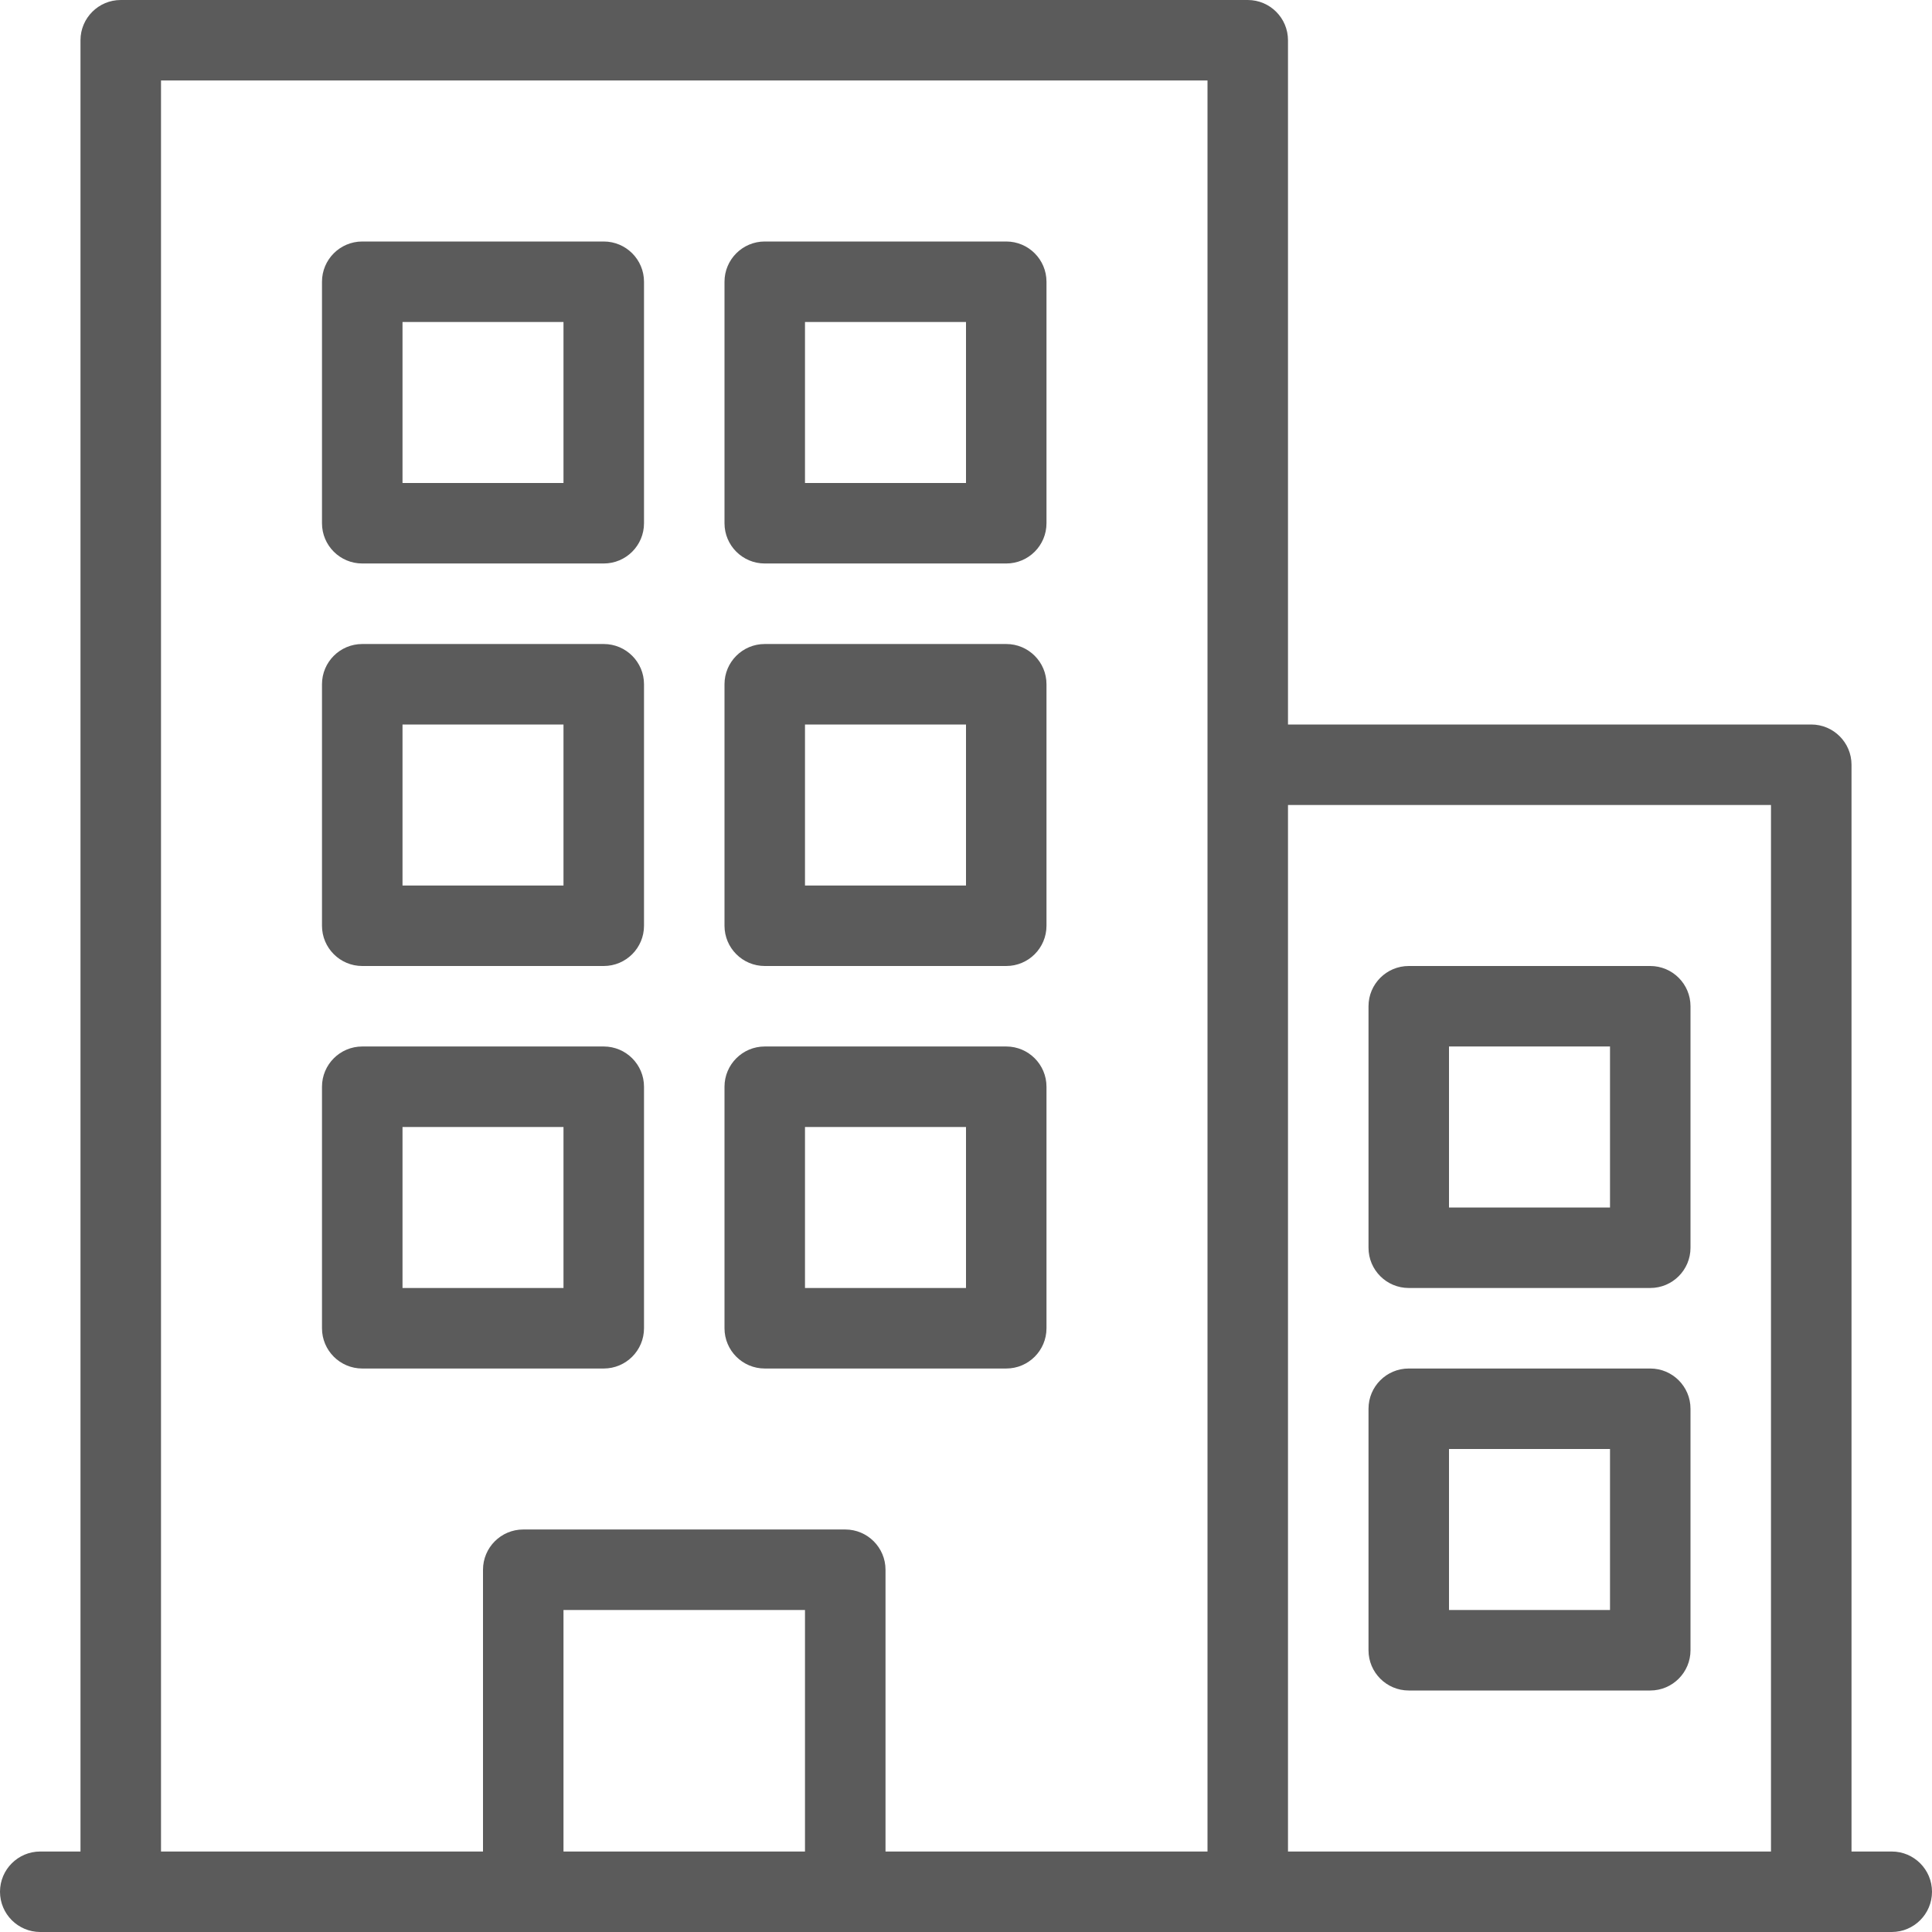 <?xml version="1.0" encoding="UTF-8"?>
<svg width="65px" height="65px" viewBox="0 0 65 65" version="1.1" xmlns="http://www.w3.org/2000/svg" xmlns:xlink="http://www.w3.org/1999/xlink">
    <!-- Generator: Sketch 50.2 (55047) - http://www.bohemiancoding.com/sketch -->
    <title>building-appartment-3</title>
    <desc>Created with Sketch.</desc>
    <defs></defs>
    <g id="Service" stroke="none" stroke-width="1" fill="none" fill-rule="evenodd">
        <g id="Services-Overzicht---Desktop" transform="translate(-585, -558)" fill="#5B5B5B" fill-rule="nonzero">
            <g id="building-appartment-3" transform="translate(585, 558)">
                <path d="M63.646,62.292 L62.292,62.292 L62.292,25.729 C62.292,24.982 61.685,24.375 60.938,24.375 L43.333,24.375 L43.333,1.354 C43.333,0.607 42.727,0 41.979,0 L4.062,0 C3.315,0 2.708,0.607 2.708,1.354 L2.708,62.292 L1.354,62.292 C0.607,62.292 0,62.898 0,63.646 C0,64.393 0.607,65 1.354,65 L63.646,65 C64.393,65 65,64.393 65,63.646 C65,62.898 64.393,62.292 63.646,62.292 Z M59.583,27.083 L59.583,62.292 L43.333,62.292 L43.333,27.083 L59.583,27.083 Z M5.417,2.708 L40.625,2.708 L40.625,62.292 L29.792,62.292 L29.792,52.812 C29.792,52.065 29.185,51.458 28.438,51.458 L17.604,51.458 C16.857,51.458 16.25,52.065 16.25,52.812 L16.25,62.292 L5.417,62.292 L5.417,2.708 Z M27.083,62.292 L18.958,62.292 L18.958,54.167 L27.083,54.167 L27.083,62.292 Z" id="Shape"></path>
                <path d="M12.188,18.958 L20.312,18.958 C21.06,18.958 21.667,18.352 21.667,17.604 L21.667,9.479 C21.667,8.732 21.06,8.125 20.312,8.125 L12.188,8.125 C11.44,8.125 10.833,8.732 10.833,9.479 L10.833,17.604 C10.833,18.352 11.44,18.958 12.188,18.958 Z M13.542,10.833 L18.958,10.833 L18.958,16.25 L13.542,16.25 L13.542,10.833 Z" id="Shape"></path>
                <path d="M25.729,18.958 L33.854,18.958 C34.602,18.958 35.208,18.352 35.208,17.604 L35.208,9.479 C35.208,8.732 34.602,8.125 33.854,8.125 L25.729,8.125 C24.982,8.125 24.375,8.732 24.375,9.479 L24.375,17.604 C24.375,18.352 24.982,18.958 25.729,18.958 Z M27.083,10.833 L32.5,10.833 L32.5,16.25 L27.083,16.25 L27.083,10.833 Z" id="Shape"></path>
                <path d="M12.188,32.5 L20.312,32.5 C21.06,32.5 21.667,31.893 21.667,31.146 L21.667,23.021 C21.667,22.273 21.06,21.667 20.312,21.667 L12.188,21.667 C11.44,21.667 10.833,22.273 10.833,23.021 L10.833,31.146 C10.833,31.893 11.44,32.5 12.188,32.5 Z M13.542,24.375 L18.958,24.375 L18.958,29.792 L13.542,29.792 L13.542,24.375 Z" id="Shape"></path>
                <path d="M25.729,32.5 L33.854,32.5 C34.602,32.5 35.208,31.893 35.208,31.146 L35.208,23.021 C35.208,22.273 34.602,21.667 33.854,21.667 L25.729,21.667 C24.982,21.667 24.375,22.273 24.375,23.021 L24.375,31.146 C24.375,31.893 24.982,32.5 25.729,32.5 Z M27.083,24.375 L32.5,24.375 L32.5,29.792 L27.083,29.792 L27.083,24.375 Z" id="Shape"></path>
                <path d="M47.396,43.333 L55.521,43.333 C56.268,43.333 56.875,42.727 56.875,41.979 L56.875,33.854 C56.875,33.107 56.268,32.5 55.521,32.5 L47.396,32.5 C46.648,32.5 46.042,33.107 46.042,33.854 L46.042,41.979 C46.042,42.727 46.648,43.333 47.396,43.333 Z M48.75,35.208 L54.167,35.208 L54.167,40.625 L48.75,40.625 L48.75,35.208 Z" id="Shape"></path>
                <path d="M47.396,56.875 L55.521,56.875 C56.268,56.875 56.875,56.268 56.875,55.521 L56.875,47.396 C56.875,46.648 56.268,46.042 55.521,46.042 L47.396,46.042 C46.648,46.042 46.042,46.648 46.042,47.396 L46.042,55.521 C46.042,56.268 46.648,56.875 47.396,56.875 Z M48.75,48.75 L54.167,48.75 L54.167,54.167 L48.75,54.167 L48.75,48.75 Z" id="Shape"></path>
                <path d="M20.312,46.042 C21.06,46.042 21.667,45.435 21.667,44.688 L21.667,36.562 C21.667,35.815 21.06,35.208 20.312,35.208 L12.188,35.208 C11.44,35.208 10.833,35.815 10.833,36.562 L10.833,44.688 C10.833,45.435 11.44,46.042 12.188,46.042 L20.312,46.042 Z M13.542,37.917 L18.958,37.917 L18.958,43.333 L13.542,43.333 L13.542,37.917 Z" id="Shape"></path>
                <path d="M25.729,46.042 L33.854,46.042 C34.602,46.042 35.208,45.435 35.208,44.688 L35.208,36.562 C35.208,35.815 34.602,35.208 33.854,35.208 L25.729,35.208 C24.982,35.208 24.375,35.815 24.375,36.562 L24.375,44.688 C24.375,45.435 24.982,46.042 25.729,46.042 Z M27.083,37.917 L32.5,37.917 L32.5,43.333 L27.083,43.333 L27.083,37.917 Z" id="Shape"></path>
            </g>
        </g>
    </g>
</svg>